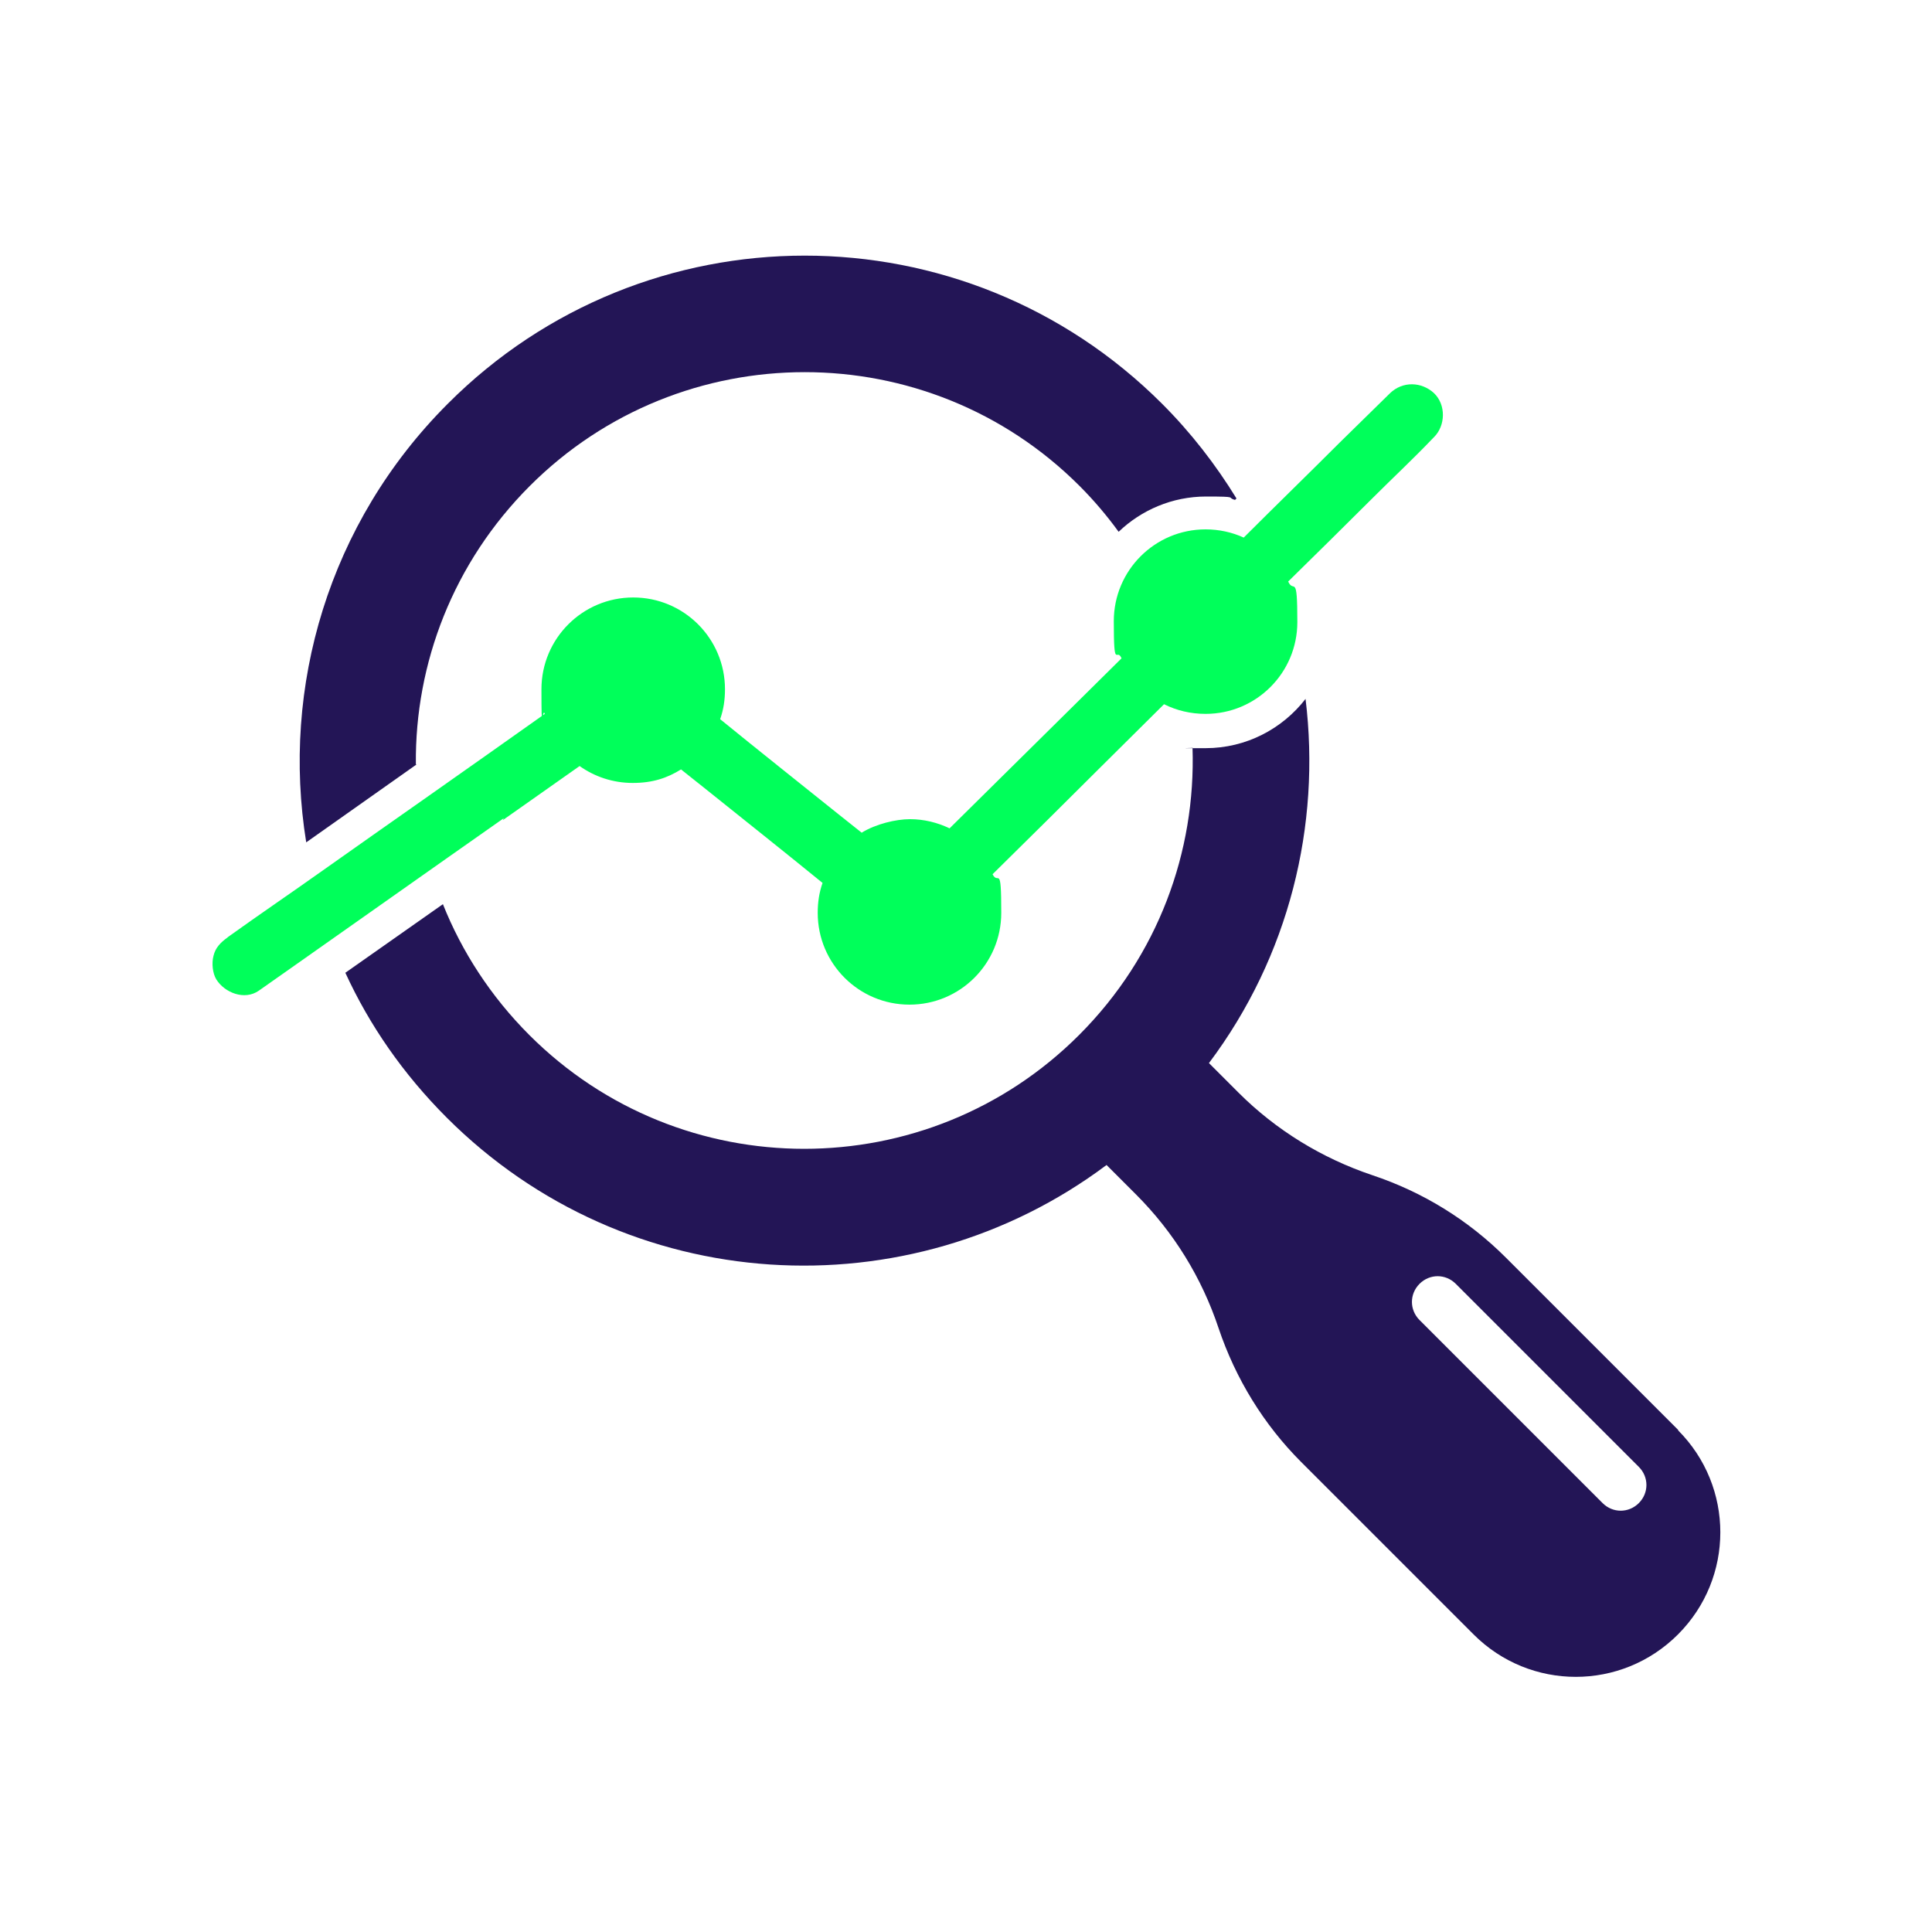 <?xml version="1.0" encoding="UTF-8"?>
<svg id="Layer_1" xmlns="http://www.w3.org/2000/svg" version="1.1" viewBox="0 0 400 400">
  <!-- Generator: Adobe Illustrator 30.0.0, SVG Export Plug-In . SVG Version: 2.1.1 Build 123)  -->
  <defs>
    <style>
      .st0 {
        fill: #231556;
      }

      .st1 {
        fill: #00ff5a;
      }
    </style>
  </defs>
  <path class="st1" d="M104.1,169.8c5.3-3.7,10.6-7.5,15.9-11.2,3.1,2.2,6.9,3.5,11,3.5s7.1-1,10-2.8c1.6,1.3,3.3,2.6,4.9,3.9,8.1,6.5,16.3,13,24.4,19.6-.7,2-1,4-1,6.2,0,10.5,8.5,19,19,19s19-8.5,19-19-.6-5.6-1.8-8c7.5-7.4,15-14.8,22.5-22.3,4.3-4.3,8.7-8.6,13-12.9,2.6,1.3,5.5,2,8.6,2,10.5,0,19-8.5,19-19s-.7-5.8-1.9-8.4c5.8-5.7,11.6-11.4,17.4-17.2,4.2-4.2,8.5-8.2,12.6-12.5,0,0,.1-.1.2-.2,2.4-2.4,2.5-6.7,0-9.1-2.6-2.4-6.5-2.5-9.1,0-3.5,3.4-6.9,6.8-10.4,10.2-6.6,6.6-13.3,13.1-19.9,19.7-2.4-1.1-5.1-1.7-7.9-1.7-10.5,0-19,8.5-19,19s.6,5.3,1.6,7.7c-3.2,3.2-6.5,6.4-9.7,9.6-8.6,8.5-17.3,17.1-25.9,25.6,0,0,0,0,0,0-2.5-1.2-5.3-1.9-8.2-1.9s-7.1,1-10,2.8c-1.6-1.3-3.3-2.6-4.9-3.9-8.1-6.5-16.3-13-24.4-19.6.7-2,1-4,1-6.2,0-10.5-8.5-19-19-19s-19,8.5-19,19,.2,3.5.7,5.1c-4.1,2.9-8.2,5.8-12.3,8.7-7.8,5.5-15.6,11-23.3,16.4-6.7,4.7-13.4,9.5-20.2,14.2-3.3,2.3-6.6,4.6-9.8,6.9,0,0,0,0-.1.1-1.4,1-2.5,2.1-2.9,3.8-.4,1.5-.2,3.6.6,4.9,1.7,2.7,5.8,4.4,8.8,2.3,2.7-1.9,5.4-3.8,8.1-5.7,6.4-4.5,12.9-9.1,19.3-13.6,7.8-5.5,15.6-11,23.3-16.4Z"/>
  <path class="st0" d="M86.1,158.2c-.2-20.8,7.7-41.7,23.6-57.6,31.4-31.4,82.4-31.4,113.8,0,3,3,5.7,6.2,8.1,9.5,4.7-4.5,11.1-7.3,18.1-7.3s4.1.2,6,.7l.3-.3c-4.3-7-9.4-13.6-15.4-19.6-40.9-40.9-107.1-40.9-147.9,0-24.7,24.7-34.5,58.7-29.3,90.8l22.8-16.1Z"/>
  <path class="st0" d="M347.5,296.1l-35.7-35.7c-7.8-7.8-17.2-13.6-27.7-17.1-10.4-3.5-19.9-9.3-27.7-17.1l-6.1-6.1c16.6-22.1,23.2-49.2,20-75.4-4.8,6.2-12.3,10.2-20.7,10.2s-1.8,0-2.7-.1c.7,21.5-7.1,43.1-23.5,59.5-31.4,31.4-82.4,31.4-113.8,0-8-8-14-17.3-17.9-27.1l-20.2,14.2c5,10.9,12,21,21,30,37.3,37.3,95.6,40.5,136.6,9.8l6.1,6.1c7.8,7.8,13.6,17.2,17.1,27.7h0c3.5,10.4,9.3,19.9,17.1,27.7l35.7,35.7c11.7,11.7,30.6,11.7,42.3,0h0c11.7-11.7,11.7-30.6,0-42.3ZM339.3,311.2c-2.1,2.1-5.4,2.1-7.5,0l-37.9-37.9c-2.1-2.1-2.1-5.4,0-7.5,2.1-2.1,5.4-2.1,7.5,0l37.9,37.9c2.1,2.1,2.1,5.4,0,7.5Z"/>
</svg>